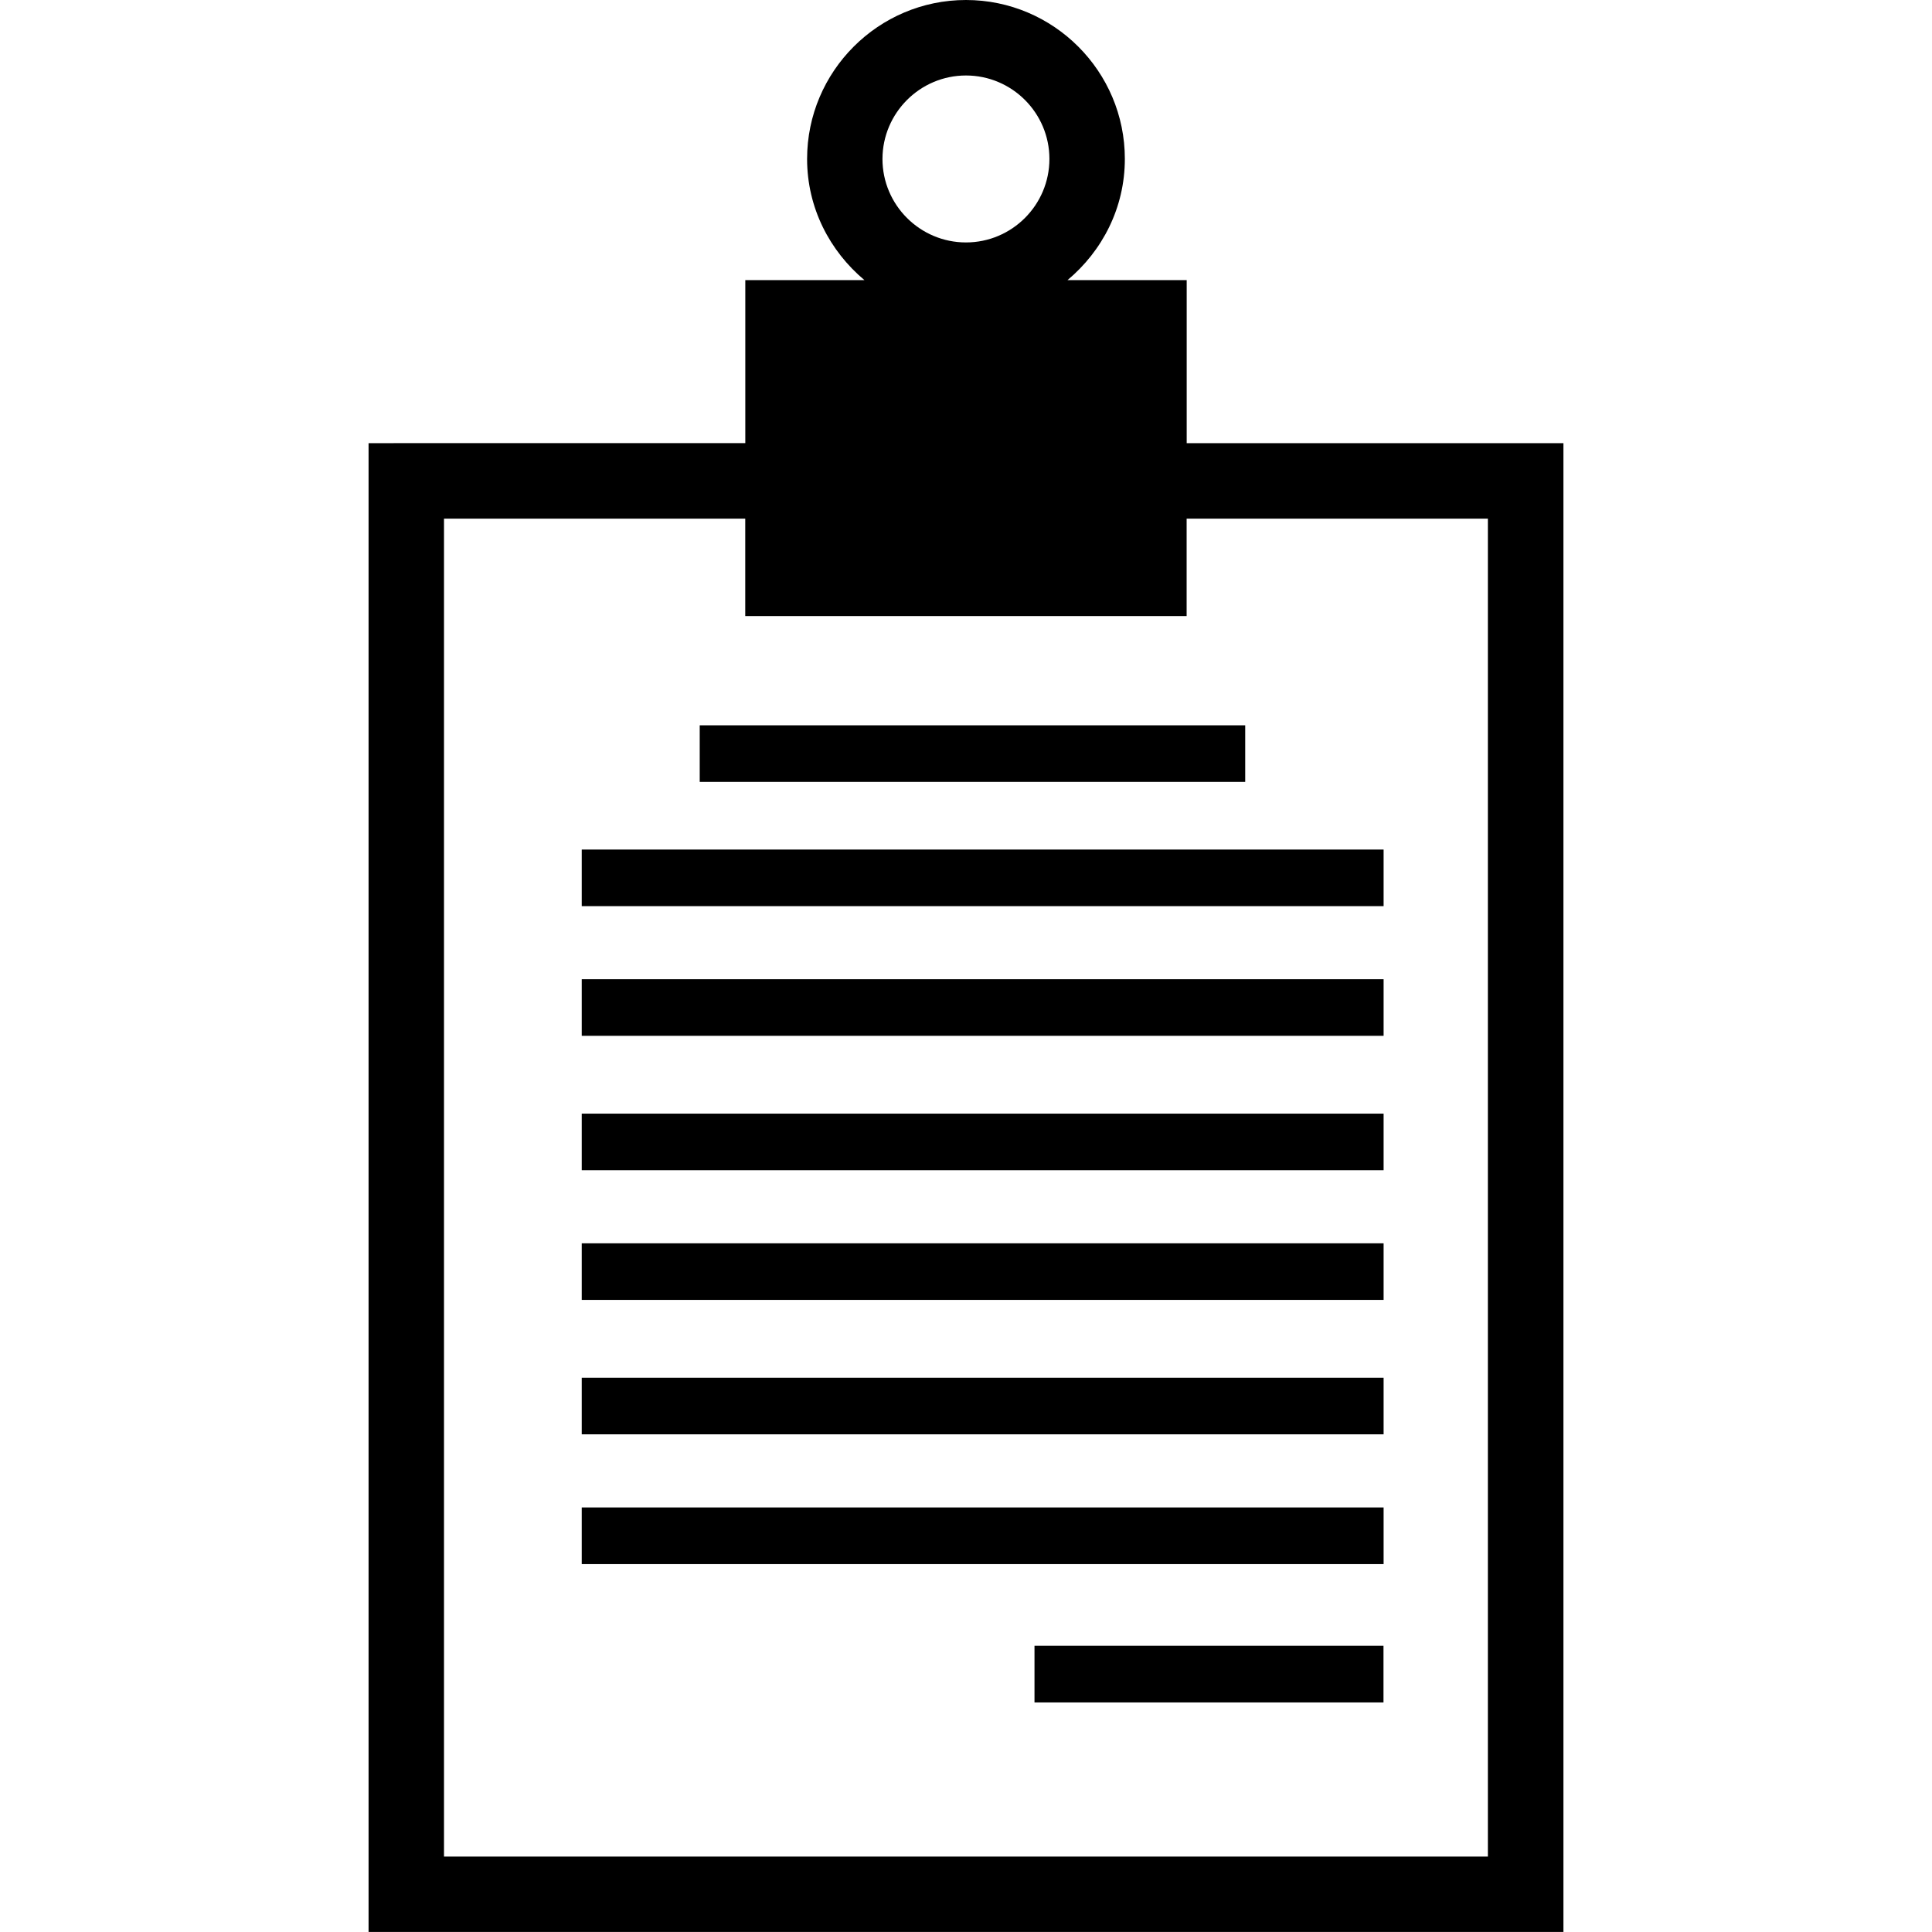 <?xml version="1.0" encoding="iso-8859-1"?>
<!-- Uploaded to: SVG Repo, www.svgrepo.com, Generator: SVG Repo Mixer Tools -->
<!DOCTYPE svg PUBLIC "-//W3C//DTD SVG 1.1//EN" "http://www.w3.org/Graphics/SVG/1.1/DTD/svg11.dtd">
<svg fill="#000000" version="1.1" id="Capa_1" xmlns="http://www.w3.org/2000/svg" xmlns:xlink="http://www.w3.org/1999/xlink" 
	 width="800px" height="800px" viewBox="0 0 33.015 33.016"
	 xml:space="preserve">
<g>
	<g>
		<path d="M20.279,7.573V4.787h-2.037c0.595-0.498,0.98-1.236,0.98-2.071C19.223,1.22,18.005,0,16.507,0
			c-1.497,0-2.715,1.22-2.715,2.716c0,0.835,0.386,1.573,0.98,2.071h-2.036v2.786H6.298v25.442h20.419V7.573H20.279z M16.507,1.29
			c0.786,0,1.426,0.64,1.426,1.426c0,0.787-0.64,1.427-1.426,1.427s-1.427-0.64-1.427-1.427C15.082,1.93,15.721,1.29,16.507,1.29z
			 M25.427,31.727H7.587V8.863h5.148v1.665h7.543V8.863h5.148V31.727z"/>
		<rect x="9.941" y="14.518" width="13.703" height="0.967"/>
		<rect x="11.957" y="12.395" width="9.322" height="0.967"/>
		<rect x="9.941" y="16.734" width="13.703" height="0.967"/>
		<rect x="9.941" y="19.031" width="13.703" height="0.967"/>
		<rect x="9.941" y="21.247" width="13.703" height="0.967"/>
		<rect x="9.941" y="23.544" width="13.703" height="0.967"/>
		<rect x="9.941" y="25.761" width="13.703" height="0.968"/>
		<rect x="17.678" y="28.125" width="5.964" height="0.968"/>
	</g>
</g>
</svg>